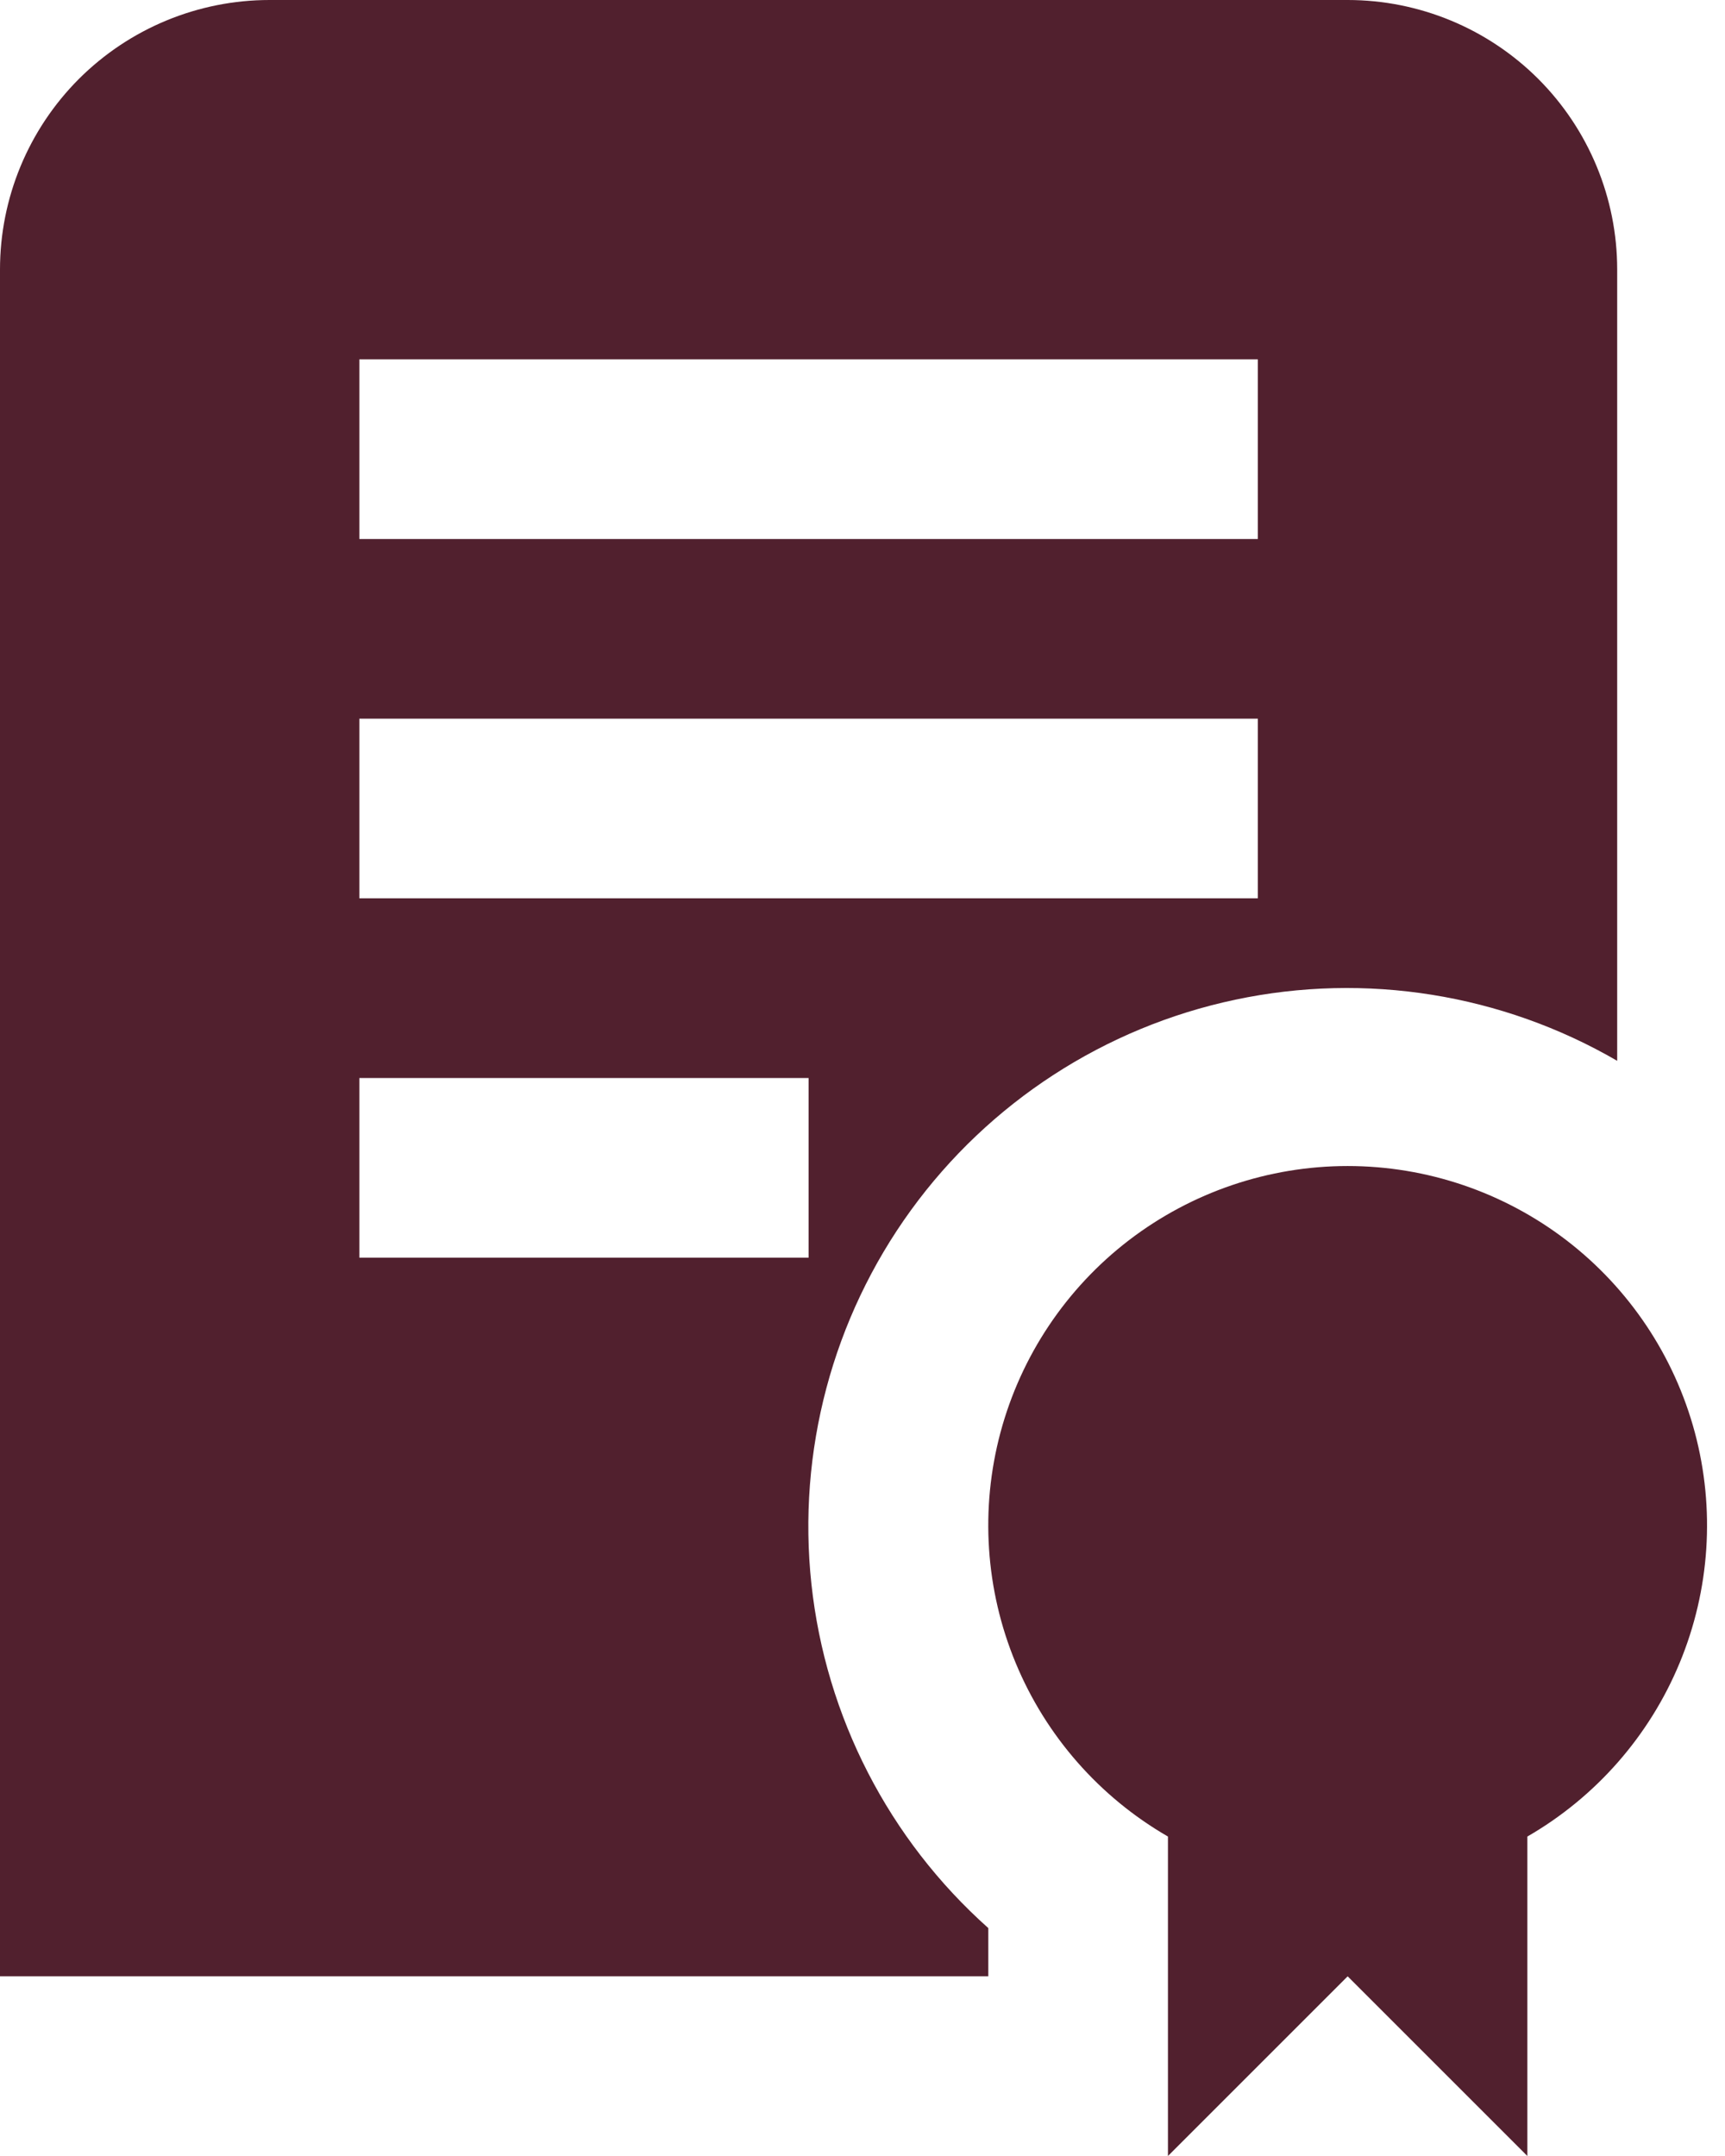 <svg width="28" height="35" viewBox="0 0 28 35" fill="none" xmlns="http://www.w3.org/2000/svg">
<path d="M24.792 29.814V35L21.875 32.083L18.958 35V29.814C17.846 29.172 16.977 28.181 16.486 26.995C15.994 25.808 15.908 24.493 16.24 23.253C16.573 22.012 17.305 20.916 18.324 20.134C19.343 19.353 20.591 18.929 21.875 18.929C23.159 18.929 24.407 19.353 25.426 20.134C26.445 20.916 27.177 22.012 27.51 23.253C27.842 24.493 27.756 25.808 27.264 26.995C26.773 28.181 25.904 29.172 24.792 29.814ZM16.042 31.3V32.083H0V4.375C0 3.215 0.461 2.102 1.281 1.281C2.102 0.461 3.215 0 4.375 0L21.875 0C23.035 0 24.148 0.461 24.969 1.281C25.789 2.102 26.25 3.215 26.25 4.375V17.221C24.378 16.134 22.169 15.78 20.05 16.229C17.932 16.677 16.056 17.896 14.785 19.648C13.514 21.401 12.939 23.564 13.171 25.716C13.403 27.869 14.426 29.859 16.042 31.3ZM5.833 8.75H20.417V5.833H5.833V8.75ZM5.833 14.583H20.417V11.667H5.833V14.583ZM5.833 20.417H13.125V17.5H5.833V20.417Z" fill="#51202E"/>
</svg>
